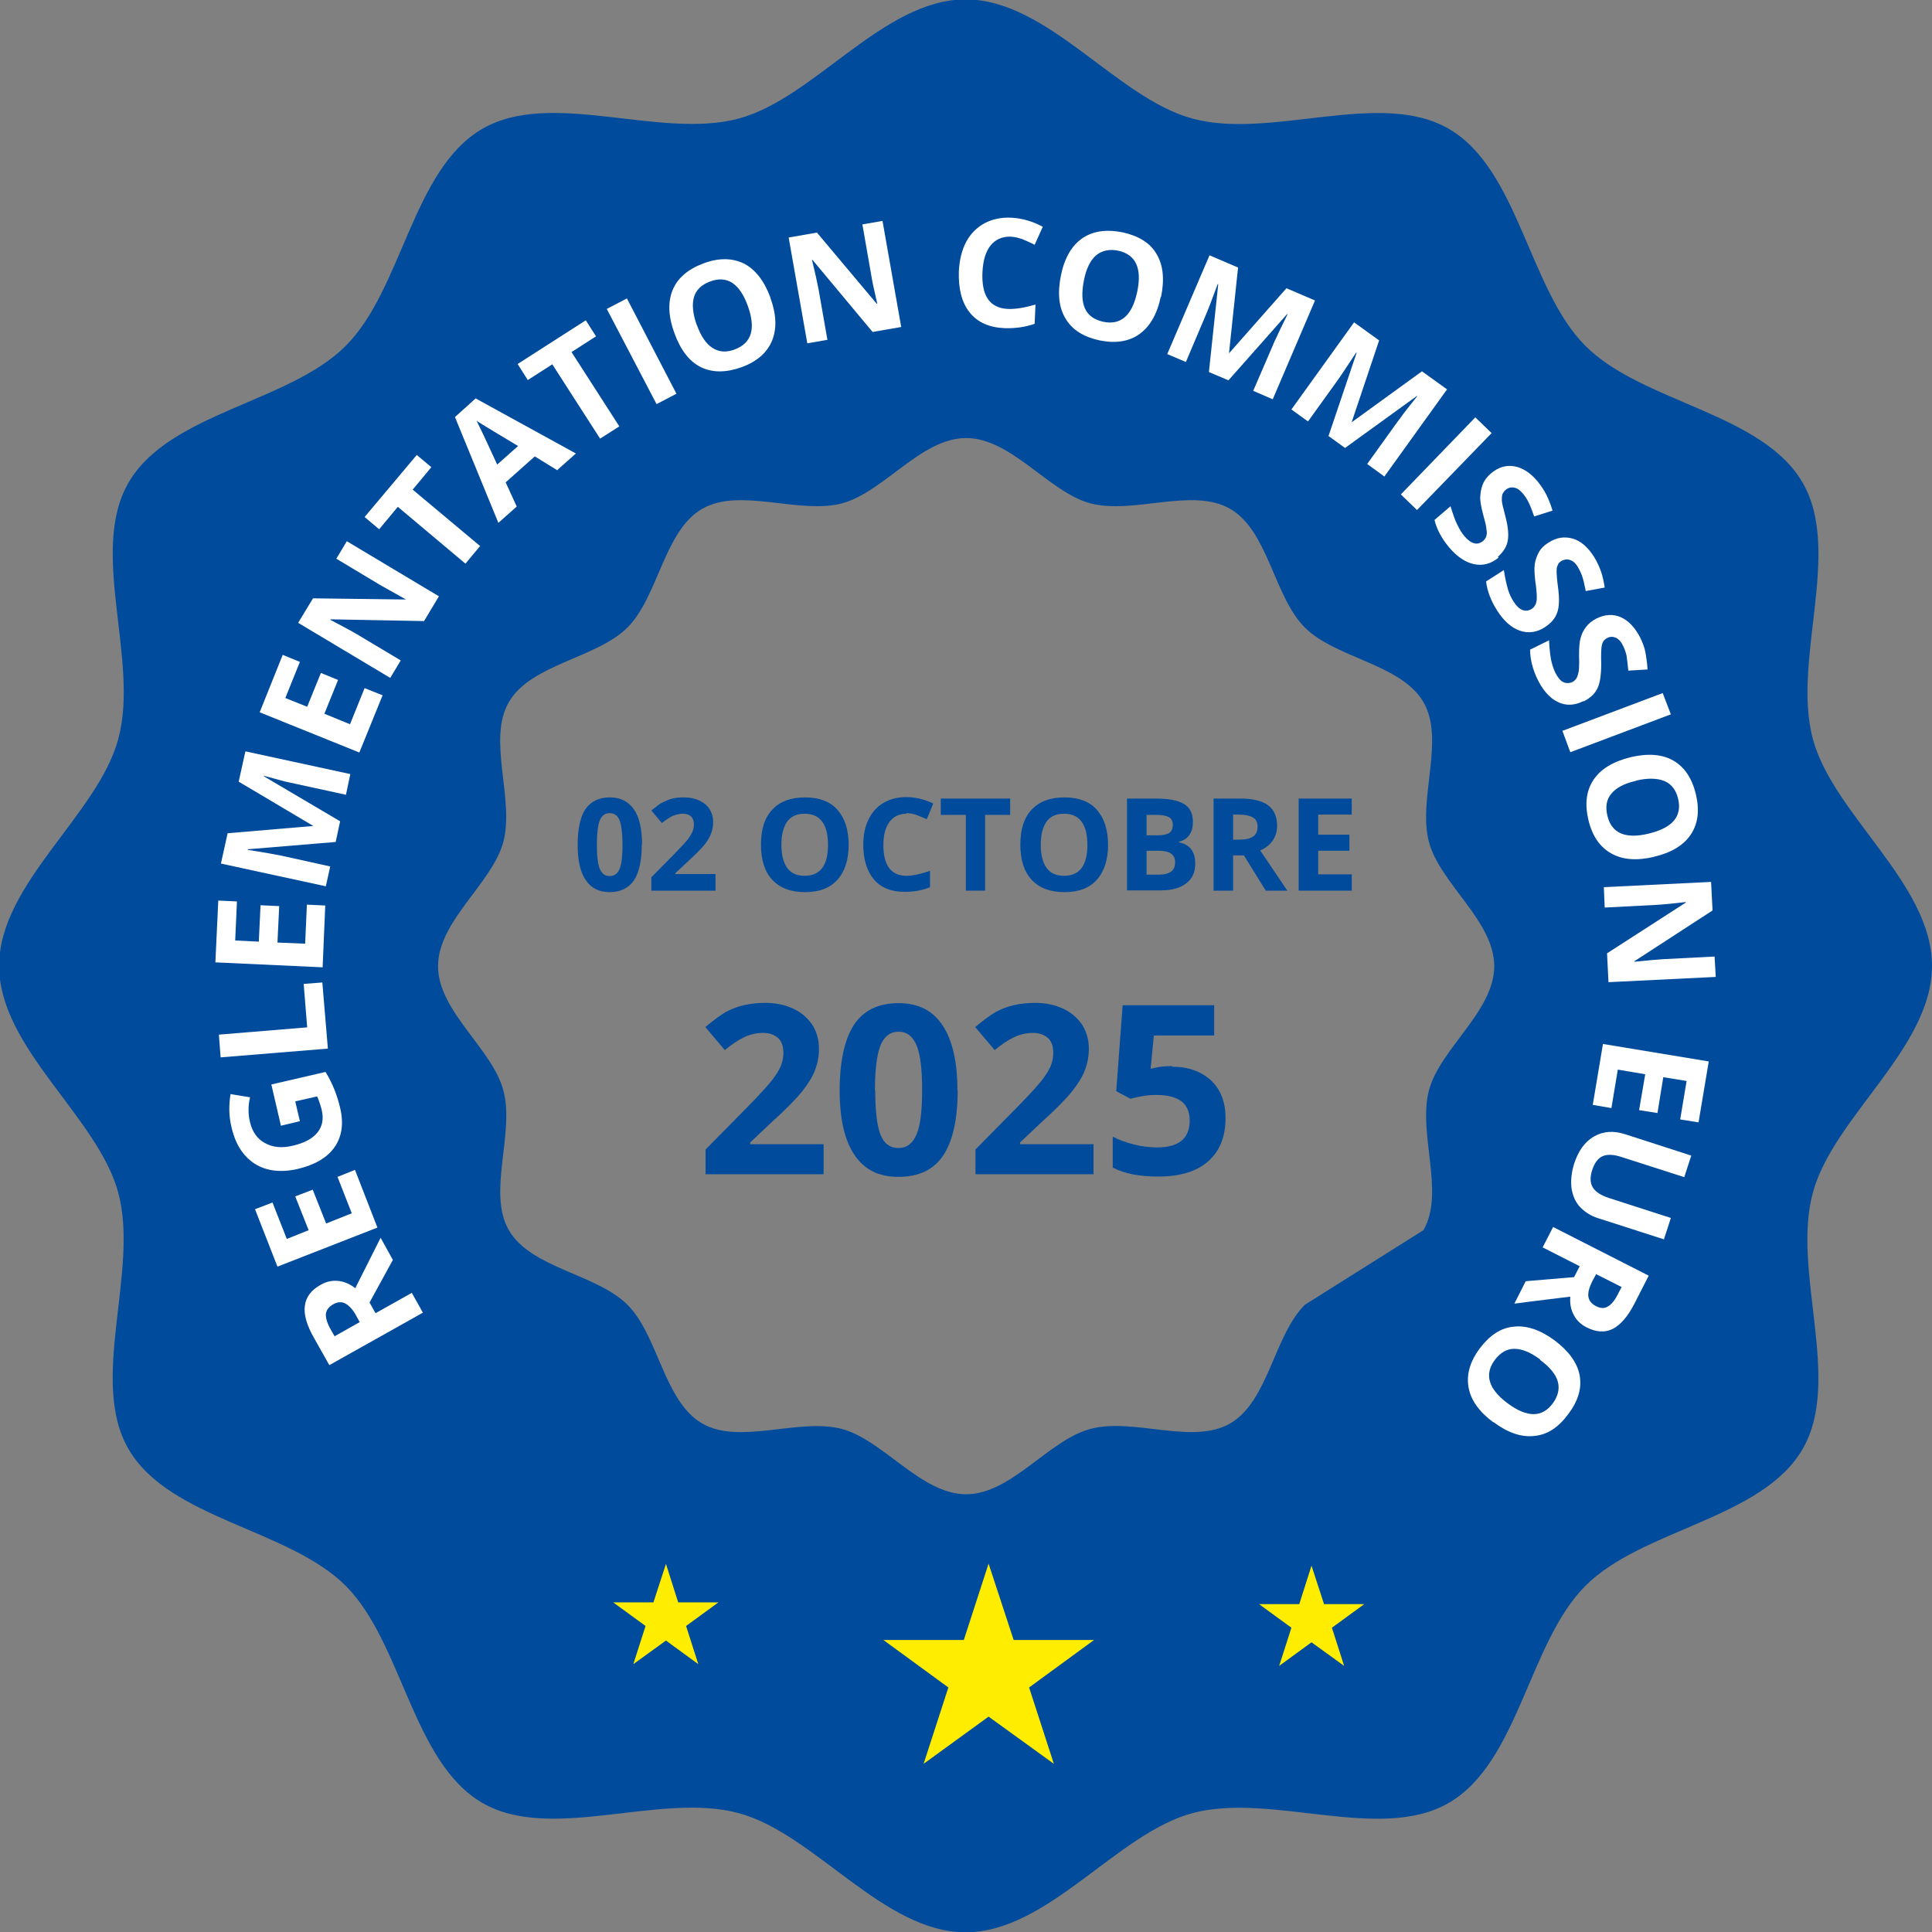 <svg xmlns="http://www.w3.org/2000/svg" id="Calque_1" data-name="Calque 1" viewBox="0 0 66.29 66.29"><rect x="0" y="0" width="66.29" height="66.29" fill="#808080" stroke="none"/><defs><style>      .cls-1 {        fill: #fff;      }      .cls-2 {        fill: #ffed00;      }      .cls-3 {        fill: #004b9c;      }    </style></defs><path class="cls-3" d="M62.2,40.93c.7-2.61,4.09-4.96,4.09-7.79s-3.39-5.18-4.09-7.79c-.72-2.7,1.02-6.43-.35-8.79-1.39-2.4-5.5-2.74-7.45-4.69-1.95-1.95-2.29-6.06-4.69-7.45-2.36-1.37-6.09.38-8.79-.35-2.61-.7-4.96-4.09-7.79-4.09s-5.18,3.39-7.79,4.09c-2.7.72-6.43-1.02-8.79.35-2.4,1.39-2.74,5.5-4.69,7.45-1.95,1.95-6.06,2.29-7.45,4.69-1.37,2.36.38,6.09-.35,8.79-.7,2.61-4.09,4.96-4.09,7.79s3.39,5.18,4.09,7.79c.72,2.7-1.02,6.43.35,8.79,1.39,2.4,5.5,2.74,7.45,4.69,1.95,1.95,2.29,6.06,4.69,7.45,2.36,1.37,6.09-.38,8.79.35,2.61.7,4.96,4.09,7.79,4.09s5.18-3.39,7.79-4.09c2.7-.72,6.43,1.02,8.79-.35,2.4-1.39,2.74-5.5,4.69-7.45,1.95-1.95,6.06-2.29,7.45-4.69,1.37-2.36-.38-6.09.35-8.79M44.77,44.77c-1.06,1.06-1.25,3.31-2.56,4.07-1.29.75-3.33-.21-4.8.19-1.43.38-2.71,2.24-4.26,2.24s-2.83-1.85-4.26-2.24c-1.48-.39-3.51.56-4.8-.19-1.31-.76-1.5-3.01-2.56-4.07s-3.31-1.25-4.07-2.56c-.75-1.29.21-3.33-.19-4.8-.38-1.43-2.24-2.71-2.24-4.26s1.85-2.83,2.24-4.26c.39-1.48-.56-3.51.19-4.8.76-1.31,3.01-1.5,4.07-2.56,1.06-1.06,1.25-3.31,2.56-4.07,1.29-.75,3.33.2,4.8-.19,1.43-.38,2.71-2.24,4.26-2.24s2.83,1.85,4.26,2.24c1.48.39,3.51-.56,4.8.19,1.31.76,1.5,3.01,2.56,4.07,1.06,1.06,3.31,1.25,4.07,2.56.75,1.29-.2,3.33.19,4.8.38,1.43,2.24,2.71,2.24,4.26s-1.86,2.83-2.24,4.26c-.39,1.48.56,3.51-.19,4.8"></path><g><path class="cls-1" d="M12.9,45.05l1.23-.69.38.68-3.21,1.8-.53-.94c-.25-.44-.35-.8-.31-1.1.04-.3.22-.54.55-.72.19-.11.39-.15.59-.13s.4.1.59.25c.45-.89.74-1.47.87-1.73l.42.76-.8,1.46.2.36ZM12.34,45.36l-.12-.22c-.12-.22-.25-.35-.38-.42-.13-.06-.27-.05-.42.04-.15.09-.23.2-.24.34,0,.14.05.32.18.54l.12.21.87-.49Z"></path><path class="cls-1" d="M12.18,40.14l.77,1.98-3.43,1.34-.77-1.97.6-.23.49,1.25.75-.3-.46-1.16.6-.23.46,1.16.88-.35-.49-1.25.6-.24Z"></path><path class="cls-1" d="M9.64,38.63l-.33-1.42,1.86-.43c.13.21.23.42.31.62.08.2.14.4.19.61.13.54.06.99-.19,1.35-.25.36-.68.61-1.27.75-.58.13-1.07.07-1.47-.18-.4-.26-.67-.68-.8-1.27-.09-.37-.09-.74-.03-1.12l.67.11c-.07.29-.07.58,0,.86.08.33.25.57.51.71.27.15.59.18.96.09.39-.09.67-.24.84-.45.17-.21.22-.46.15-.77-.04-.16-.09-.32-.16-.47l-.75.17.16.68-.63.15Z"></path><path class="cls-1" d="M11.24,35.98l-3.67.3-.06-.78,3.03-.25-.12-1.49.64-.05.19,2.27Z"></path><path class="cls-1" d="M11.16,31.07l-.09,2.12-3.68-.17.1-2.12.64.03-.06,1.34.81.04.06-1.25.64.03-.06,1.25.95.04.06-1.34.64.03Z"></path><path class="cls-1" d="M11.51,28.89l-3.01.25v.02c.58.09.96.16,1.16.2l1.67.37-.15.68-3.6-.78.23-1.04,2.94-.25h0s-2.56-1.52-2.56-1.52l.23-1.04,3.6.78-.15.71-1.7-.37c-.08-.02-.17-.04-.28-.06s-.38-.1-.83-.22v.02s2.61,1.54,2.61,1.54l-.15.7Z"></path><path class="cls-1" d="M13.13,23.85l-.8,1.97-3.42-1.38.79-1.97.59.24-.5,1.24.75.3.47-1.16.59.24-.47,1.16.88.36.5-1.24.6.24Z"></path><path class="cls-1" d="M15.06,20.46l-.51.85-3.21-.06v.02c.43.23.74.39.92.5l1.49.89-.36.6-3.16-1.89.51-.84,3.19.04h0c-.42-.24-.72-.4-.89-.5l-1.5-.9.36-.6,3.16,1.89Z"></path><path class="cls-1" d="M16.47,18.74l-.5.6-2.32-1.95-.64.77-.5-.42,1.79-2.13.5.42-.64.77,2.33,1.95Z"></path><path class="cls-1" d="M19.13,16.14l-.78-.48-1,.89.38.83-.63.56-1.49-3.63.71-.64,3.44,1.89-.63.56ZM17.77,15.3c-.71-.43-1.12-.67-1.21-.73s-.17-.1-.21-.14c.1.2.34.7.71,1.51l.72-.64Z"></path><path class="cls-1" d="M21.25,14.63l-.66.42-1.64-2.55-.84.54-.35-.55,2.34-1.5.35.55-.84.54,1.64,2.55Z"></path><path class="cls-1" d="M22.53,13.87l-1.71-3.27.69-.36,1.7,3.27-.69.36Z"></path><path class="cls-1" d="M26.43,10.21c.21.57.23,1.06.06,1.48-.17.41-.52.72-1.05.91s-.99.19-1.39,0c-.4-.2-.7-.59-.91-1.17-.21-.57-.23-1.07-.06-1.48.17-.41.52-.71,1.05-.91s.99-.19,1.39,0c.39.2.7.59.91,1.16ZM23.91,11.15c.14.39.32.65.54.79.22.14.47.16.76.05.58-.22.73-.71.45-1.49s-.72-1.06-1.3-.84c-.29.11-.48.29-.55.54s-.04.57.1.96Z"></path><path class="cls-1" d="M30.92,11.22l-.98.17-2.06-2.47h-.02c.12.48.19.83.23,1.03l.3,1.71-.69.12-.64-3.63.97-.17,2.05,2.44h.02c-.11-.47-.18-.8-.21-1l-.3-1.72.69-.12.64,3.63Z"></path><path class="cls-1" d="M34.69,8.12c-.29-.01-.53.09-.7.3-.17.21-.26.52-.28.91-.04.82.25,1.24.87,1.27.26.01.57-.04.95-.15l-.03.66c-.31.11-.65.16-1.02.15-.54-.02-.94-.2-1.21-.54-.27-.34-.39-.81-.37-1.42.02-.38.1-.71.25-1,.15-.28.36-.49.63-.64.27-.14.58-.21.93-.19.36.02.71.12,1.07.31l-.28.62c-.13-.07-.27-.13-.41-.19-.14-.05-.27-.08-.41-.09Z"></path><path class="cls-1" d="M39.83,10.17c-.12.6-.37,1.03-.73,1.29-.36.26-.82.33-1.37.22-.55-.12-.94-.36-1.17-.75-.23-.38-.28-.87-.16-1.47.12-.6.37-1.03.73-1.28.36-.25.82-.32,1.38-.21.55.12.95.36,1.17.74.23.38.28.87.16,1.47ZM37.19,9.63c-.08.4-.07.72.04.96.11.24.32.38.62.45.61.13,1-.22,1.17-1.03.17-.81-.05-1.28-.66-1.41-.3-.06-.56,0-.75.16-.2.17-.34.46-.42.86Z"></path><path class="cls-1" d="M41.48,12.76l.32-3.01h-.02c-.2.54-.34.91-.42,1.09l-.67,1.58-.64-.27,1.45-3.39.98.42-.31,2.93h.01s1.96-2.22,1.96-2.22l.98.42-1.45,3.39-.67-.29.69-1.6c.03-.08.07-.16.12-.26.04-.1.17-.36.37-.77h-.02s-2.01,2.27-2.01,2.27l-.66-.28Z"></path><path class="cls-1" d="M45.58,14.97l.97-2.87h-.02c-.32.48-.53.81-.65.97l-1,1.39-.57-.41,2.15-2.99.86.62-.94,2.8h.01s2.4-1.74,2.4-1.74l.86.62-2.15,2.99-.59-.43,1.02-1.42c.05-.07.11-.14.17-.23.06-.09.24-.31.53-.68h-.02s-2.46,1.78-2.46,1.78l-.58-.42Z"></path><path class="cls-1" d="M48.06,16.97l2.56-2.65.56.54-2.56,2.64-.56-.54Z"></path><path class="cls-1" d="M51.42,19.13c-.25.21-.53.29-.83.23-.3-.06-.59-.25-.87-.58-.25-.3-.42-.61-.5-.94l.55-.47c.08.26.15.47.23.63.08.16.16.3.25.4.11.13.22.21.33.24s.21,0,.31-.08c.05-.05.09-.1.11-.17.02-.07.02-.15,0-.24,0-.09-.05-.27-.12-.53-.06-.24-.1-.43-.09-.58s.03-.29.09-.43c.05-.13.15-.26.28-.37.25-.21.52-.29.8-.24s.55.22.8.52c.12.15.22.3.3.46.08.16.15.34.21.54l-.63.2c-.07-.2-.13-.36-.19-.48s-.13-.23-.21-.32c-.1-.11-.19-.18-.3-.19-.1-.02-.2.01-.28.08-.05.04-.09.1-.11.15-.02.06-.02.13-.02.21,0,.08.05.27.12.54.1.37.12.66.08.86-.04.2-.16.38-.34.54Z"></path><path class="cls-1" d="M53.01,21.52c-.28.18-.57.22-.86.12-.29-.1-.55-.33-.78-.69-.21-.33-.34-.66-.38-1l.61-.39c.04.27.09.49.14.66.05.17.12.31.2.43.09.14.19.24.3.28s.21.03.32-.04c.06-.04.1-.09.13-.16.03-.06.04-.14.04-.24,0-.09-.01-.27-.05-.54-.03-.25-.04-.44-.02-.59.02-.15.07-.28.14-.41.07-.13.18-.24.33-.33.27-.18.55-.22.83-.14s.52.29.73.62c.1.16.18.33.24.5.06.17.1.36.13.56l-.65.12c-.04-.21-.08-.38-.12-.5-.04-.12-.1-.24-.16-.34-.08-.13-.17-.2-.27-.23-.1-.03-.2-.01-.29.04-.06.04-.1.08-.12.14-.03.05-.04.12-.04.21,0,.08.01.27.05.56.05.38.04.67-.03.86-.07.2-.21.36-.41.49Z"></path><path class="cls-1" d="M54.32,24.06c-.3.15-.59.16-.86.03-.28-.13-.51-.39-.7-.77-.17-.35-.26-.7-.26-1.03l.65-.32c.01.27.04.5.07.67.04.18.09.33.15.45.08.15.16.26.26.31s.21.05.32,0c.07-.03.11-.08.15-.14.03-.06.05-.14.07-.23.01-.09.02-.27.01-.54,0-.25.01-.44.05-.59s.1-.27.19-.39c.09-.12.21-.21.36-.29.29-.14.57-.16.84-.04.26.12.48.35.66.7.08.17.15.34.18.52s.06.37.07.57l-.66.04c-.02-.21-.04-.38-.06-.51-.03-.13-.07-.25-.13-.36-.06-.13-.15-.22-.24-.26-.1-.04-.2-.04-.29.01-.06.03-.11.07-.14.12-.03.05-.05.12-.06.2-.01.08-.02.27-.01.56,0,.38-.04.67-.13.85-.09.19-.25.33-.46.44Z"></path><path class="cls-1" d="M53.6,25.08l3.45-1.3.28.73-3.45,1.3-.27-.73Z"></path><path class="cls-1" d="M56.75,29.4c-.59.14-1.09.1-1.47-.12-.39-.22-.65-.6-.78-1.15-.13-.55-.07-1.01.18-1.38.25-.37.67-.62,1.27-.77.6-.14,1.09-.1,1.47.12.38.22.64.61.77,1.16s.07,1.01-.18,1.38c-.25.37-.67.62-1.27.76ZM56.14,26.79c-.4.09-.69.24-.85.44-.17.2-.21.45-.14.75.14.61.62.82,1.43.62s1.14-.59,1-1.19c-.07-.3-.23-.51-.47-.61-.24-.1-.56-.11-.96-.02Z"></path><path class="cls-1" d="M55.19,33.7l-.05-.99,2.7-1.74v-.02c-.49.06-.84.09-1.05.1l-1.73.09-.03-.7,3.68-.18.05.98-2.68,1.74v.02c.48-.05.82-.08,1.01-.09l1.74-.09.04.7-3.68.18Z"></path><path class="cls-1" d="M54.65,37.91l.35-2.09,3.63.6-.35,2.09-.63-.1.22-1.32-.8-.13-.2,1.23-.63-.1.21-1.23-.94-.16-.22,1.32-.64-.11Z"></path><path class="cls-1" d="M57.11,42.53l-2.27-.73c-.26-.08-.47-.22-.63-.39s-.25-.39-.29-.65c-.03-.25,0-.53.09-.83.15-.45.37-.76.69-.94s.67-.2,1.07-.07l2.26.73-.24.74-2.15-.69c-.27-.09-.49-.1-.65-.03-.16.07-.28.23-.36.48-.08.24-.07.44.02.59.09.15.27.27.54.36l2.14.69-.24.74Z"></path><path class="cls-1" d="M54.19,43.44l-1.26-.64.36-.7,3.28,1.67-.49.96c-.23.45-.48.73-.75.87-.27.13-.57.11-.9-.06-.19-.1-.34-.24-.43-.42-.1-.18-.14-.39-.12-.63-.99.12-1.63.2-1.92.24l.39-.77,1.66-.14.19-.37ZM54.76,43.73l-.12.22c-.11.22-.16.4-.14.54.02.14.11.25.27.33.16.08.29.08.41,0,.12-.07.24-.22.35-.45l.11-.21-.89-.45Z"></path><path class="cls-1" d="M51.25,48.81c-.49-.36-.78-.76-.86-1.2-.08-.44.04-.88.38-1.34.34-.45.72-.71,1.17-.75.44-.05.91.11,1.4.47.49.37.78.77.86,1.2.08.44-.05.88-.39,1.33-.34.46-.72.71-1.17.75-.44.05-.91-.11-1.4-.48ZM52.85,46.65c-.33-.25-.63-.37-.89-.37-.26,0-.48.13-.67.38-.37.5-.22,1,.44,1.49.67.5,1.19.49,1.55,0,.18-.25.24-.5.17-.75-.07-.25-.28-.5-.61-.74Z"></path></g><g><path class="cls-3" d="M22.02,28.98c0,.55-.09.96-.27,1.23-.18.26-.46.4-.83.4s-.64-.14-.82-.41c-.19-.27-.28-.68-.28-1.21s.09-.97.27-1.23c.18-.26.46-.4.83-.4s.64.14.83.41.28.68.28,1.21ZM20.48,28.98c0,.39.03.67.1.83.07.17.18.25.34.25s.27-.08.34-.25.1-.45.1-.83-.04-.67-.1-.83c-.07-.17-.18-.25-.34-.25s-.27.08-.34.25c-.07.17-.1.45-.1.83Z"></path><path class="cls-3" d="M24.56,30.56h-2.21v-.46l.79-.8c.23-.24.39-.41.46-.5.07-.09.12-.18.16-.26.03-.08.05-.16.05-.25,0-.13-.04-.22-.1-.28-.07-.06-.16-.09-.28-.09s-.24.03-.36.08c-.11.06-.24.14-.36.24l-.36-.43c.16-.13.28-.23.39-.28.1-.05.21-.1.33-.13.12-.03.26-.04.41-.04.2,0,.37.04.52.11.15.07.27.17.35.3.08.13.12.28.12.44,0,.15-.03.28-.08.41-.05.13-.13.26-.24.39-.11.13-.3.32-.57.57l-.41.38v.03h1.38v.56Z"></path><path class="cls-3" d="M29.12,28.98c0,.52-.13.92-.39,1.21s-.63.42-1.11.42-.86-.14-1.12-.42c-.26-.28-.39-.68-.39-1.21s.13-.93.39-1.2c.26-.28.63-.42,1.12-.42s.86.14,1.11.42.39.68.39,1.21ZM26.81,28.98c0,.35.07.62.2.8.13.18.33.27.6.27.53,0,.8-.35.8-1.06s-.27-1.07-.8-1.07c-.27,0-.47.09-.6.27s-.2.45-.2.8Z"></path><path class="cls-3" d="M31.11,27.92c-.25,0-.45.09-.59.28-.14.19-.21.45-.21.79,0,.7.26,1.06.79,1.06.22,0,.49-.06.81-.17v.56c-.26.11-.55.16-.87.16-.46,0-.81-.14-1.05-.42-.24-.28-.37-.68-.37-1.2,0-.33.06-.62.18-.86.12-.25.29-.44.51-.57.22-.13.49-.2.79-.2s.61.07.92.22l-.22.54c-.12-.06-.24-.1-.36-.15-.12-.04-.24-.06-.35-.06Z"></path><path class="cls-3" d="M33.81,30.56h-.67v-2.6h-.86v-.56h2.38v.56h-.86v2.6Z"></path><path class="cls-3" d="M38.02,28.98c0,.52-.13.92-.39,1.21s-.63.42-1.11.42-.86-.14-1.12-.42c-.26-.28-.39-.68-.39-1.21s.13-.93.39-1.2c.26-.28.63-.42,1.12-.42s.86.14,1.11.42.39.68.39,1.21ZM35.71,28.98c0,.35.07.62.2.8.13.18.33.27.6.27.53,0,.8-.35.8-1.06s-.27-1.07-.8-1.07c-.27,0-.47.09-.6.27s-.2.45-.2.8Z"></path><path class="cls-3" d="M38.67,27.4h.98c.45,0,.77.06.98.19s.3.33.3.61c0,.19-.04.34-.13.46-.09.12-.21.19-.35.22v.02c.2.04.34.13.43.25.09.12.13.29.13.49,0,.29-.1.51-.31.67-.21.16-.49.24-.85.24h-1.18v-3.16ZM39.34,28.66h.39c.18,0,.31-.03.39-.08.08-.06.12-.15.12-.28,0-.12-.04-.21-.13-.26-.09-.05-.23-.08-.42-.08h-.35v.7ZM39.34,29.19v.82h.44c.18,0,.32-.04.41-.11.09-.07.13-.18.13-.32,0-.26-.19-.39-.56-.39h-.41Z"></path><path class="cls-3" d="M42.31,29.35v1.21h-.67v-3.16h.92c.43,0,.75.08.95.23.21.16.31.39.31.71,0,.19-.05.35-.15.5-.1.15-.25.26-.43.34.48.71.79,1.17.93,1.38h-.74l-.75-1.21h-.36ZM42.31,28.81h.22c.21,0,.37-.04.47-.11.1-.07.15-.18.15-.33s-.05-.26-.16-.32c-.1-.06-.26-.1-.48-.1h-.2v.85Z"></path><path class="cls-3" d="M46.38,30.56h-1.82v-3.16h1.82v.55h-1.15v.69h1.07v.55h-1.07v.81h1.15v.55Z"></path><path class="cls-3" d="M28.26,40.29h-4.05v-.85l1.45-1.47c.43-.44.71-.75.84-.92.13-.17.23-.33.29-.47.06-.15.09-.3.09-.45,0-.23-.06-.41-.19-.52-.13-.11-.3-.17-.51-.17-.22,0-.44.05-.65.15-.21.1-.43.25-.66.44l-.67-.79c.29-.24.52-.41.71-.52.19-.1.39-.18.61-.23s.47-.08.74-.08c.36,0,.68.07.96.2.28.13.49.32.65.55.15.24.23.51.23.82,0,.27-.05.52-.14.75-.09.23-.24.47-.44.72-.2.25-.54.6-1.04,1.05l-.74.7v.06h2.52v1.03Z"></path><path class="cls-3" d="M32.86,37.4c0,1.01-.17,1.76-.5,2.25-.33.49-.84.73-1.53.73s-1.17-.25-1.51-.75c-.34-.5-.51-1.24-.51-2.22s.17-1.77.5-2.26.84-.73,1.52-.73,1.17.25,1.51.76.51,1.25.51,2.23ZM30.03,37.4c0,.71.06,1.22.18,1.53.12.31.33.46.62.46s.49-.16.62-.47c.13-.31.19-.82.19-1.52s-.06-1.22-.19-1.53-.33-.47-.62-.47-.49.16-.62.47c-.12.31-.19.82-.19,1.53Z"></path><path class="cls-3" d="M37.52,40.29h-4.05v-.85l1.45-1.47c.43-.44.71-.75.84-.92.13-.17.23-.33.29-.47.06-.15.09-.3.09-.45,0-.23-.06-.41-.19-.52-.13-.11-.3-.17-.51-.17-.22,0-.44.05-.65.15-.21.1-.43.25-.66.44l-.67-.79c.29-.24.52-.41.71-.52.19-.1.39-.18.61-.23s.47-.08.74-.08c.36,0,.68.07.96.2.28.13.49.32.65.55.15.24.23.51.23.82,0,.27-.05.52-.14.75-.09.23-.24.47-.44.72-.2.25-.54.6-1.04,1.05l-.74.7v.06h2.52v1.03Z"></path><path class="cls-3" d="M40.21,36.6c.56,0,1,.16,1.34.47.33.31.5.74.5,1.29,0,.65-.2,1.14-.6,1.49-.4.35-.97.52-1.71.52-.64,0-1.16-.1-1.56-.31v-1.06c.21.11.45.2.73.27.28.07.54.1.79.1.75,0,1.12-.31,1.12-.92s-.39-.88-1.16-.88c-.14,0-.29.01-.46.04s-.31.06-.41.09l-.49-.26.22-2.95h3.14v1.04h-2.07l-.11,1.14.14-.03c.16-.04.36-.06.6-.06Z"></path></g><polygon class="cls-2" points="33.92 53.65 34.78 56.27 37.54 56.27 35.31 57.9 36.16 60.52 33.92 58.9 31.69 60.52 32.54 57.9 30.31 56.27 33.07 56.27 33.92 53.65"></polygon><polygon class="cls-2" points="45 53.72 45.43 55.04 46.81 55.04 45.7 55.85 46.12 57.16 45 56.35 43.89 57.16 44.31 55.85 43.2 55.04 44.58 55.04 45 53.72"></polygon><polygon class="cls-2" points="22.85 53.66 23.27 54.98 24.65 54.98 23.54 55.79 23.96 57.1 22.85 56.29 21.73 57.1 22.15 55.79 21.04 54.98 22.42 54.98 22.85 53.66"></polygon></svg>